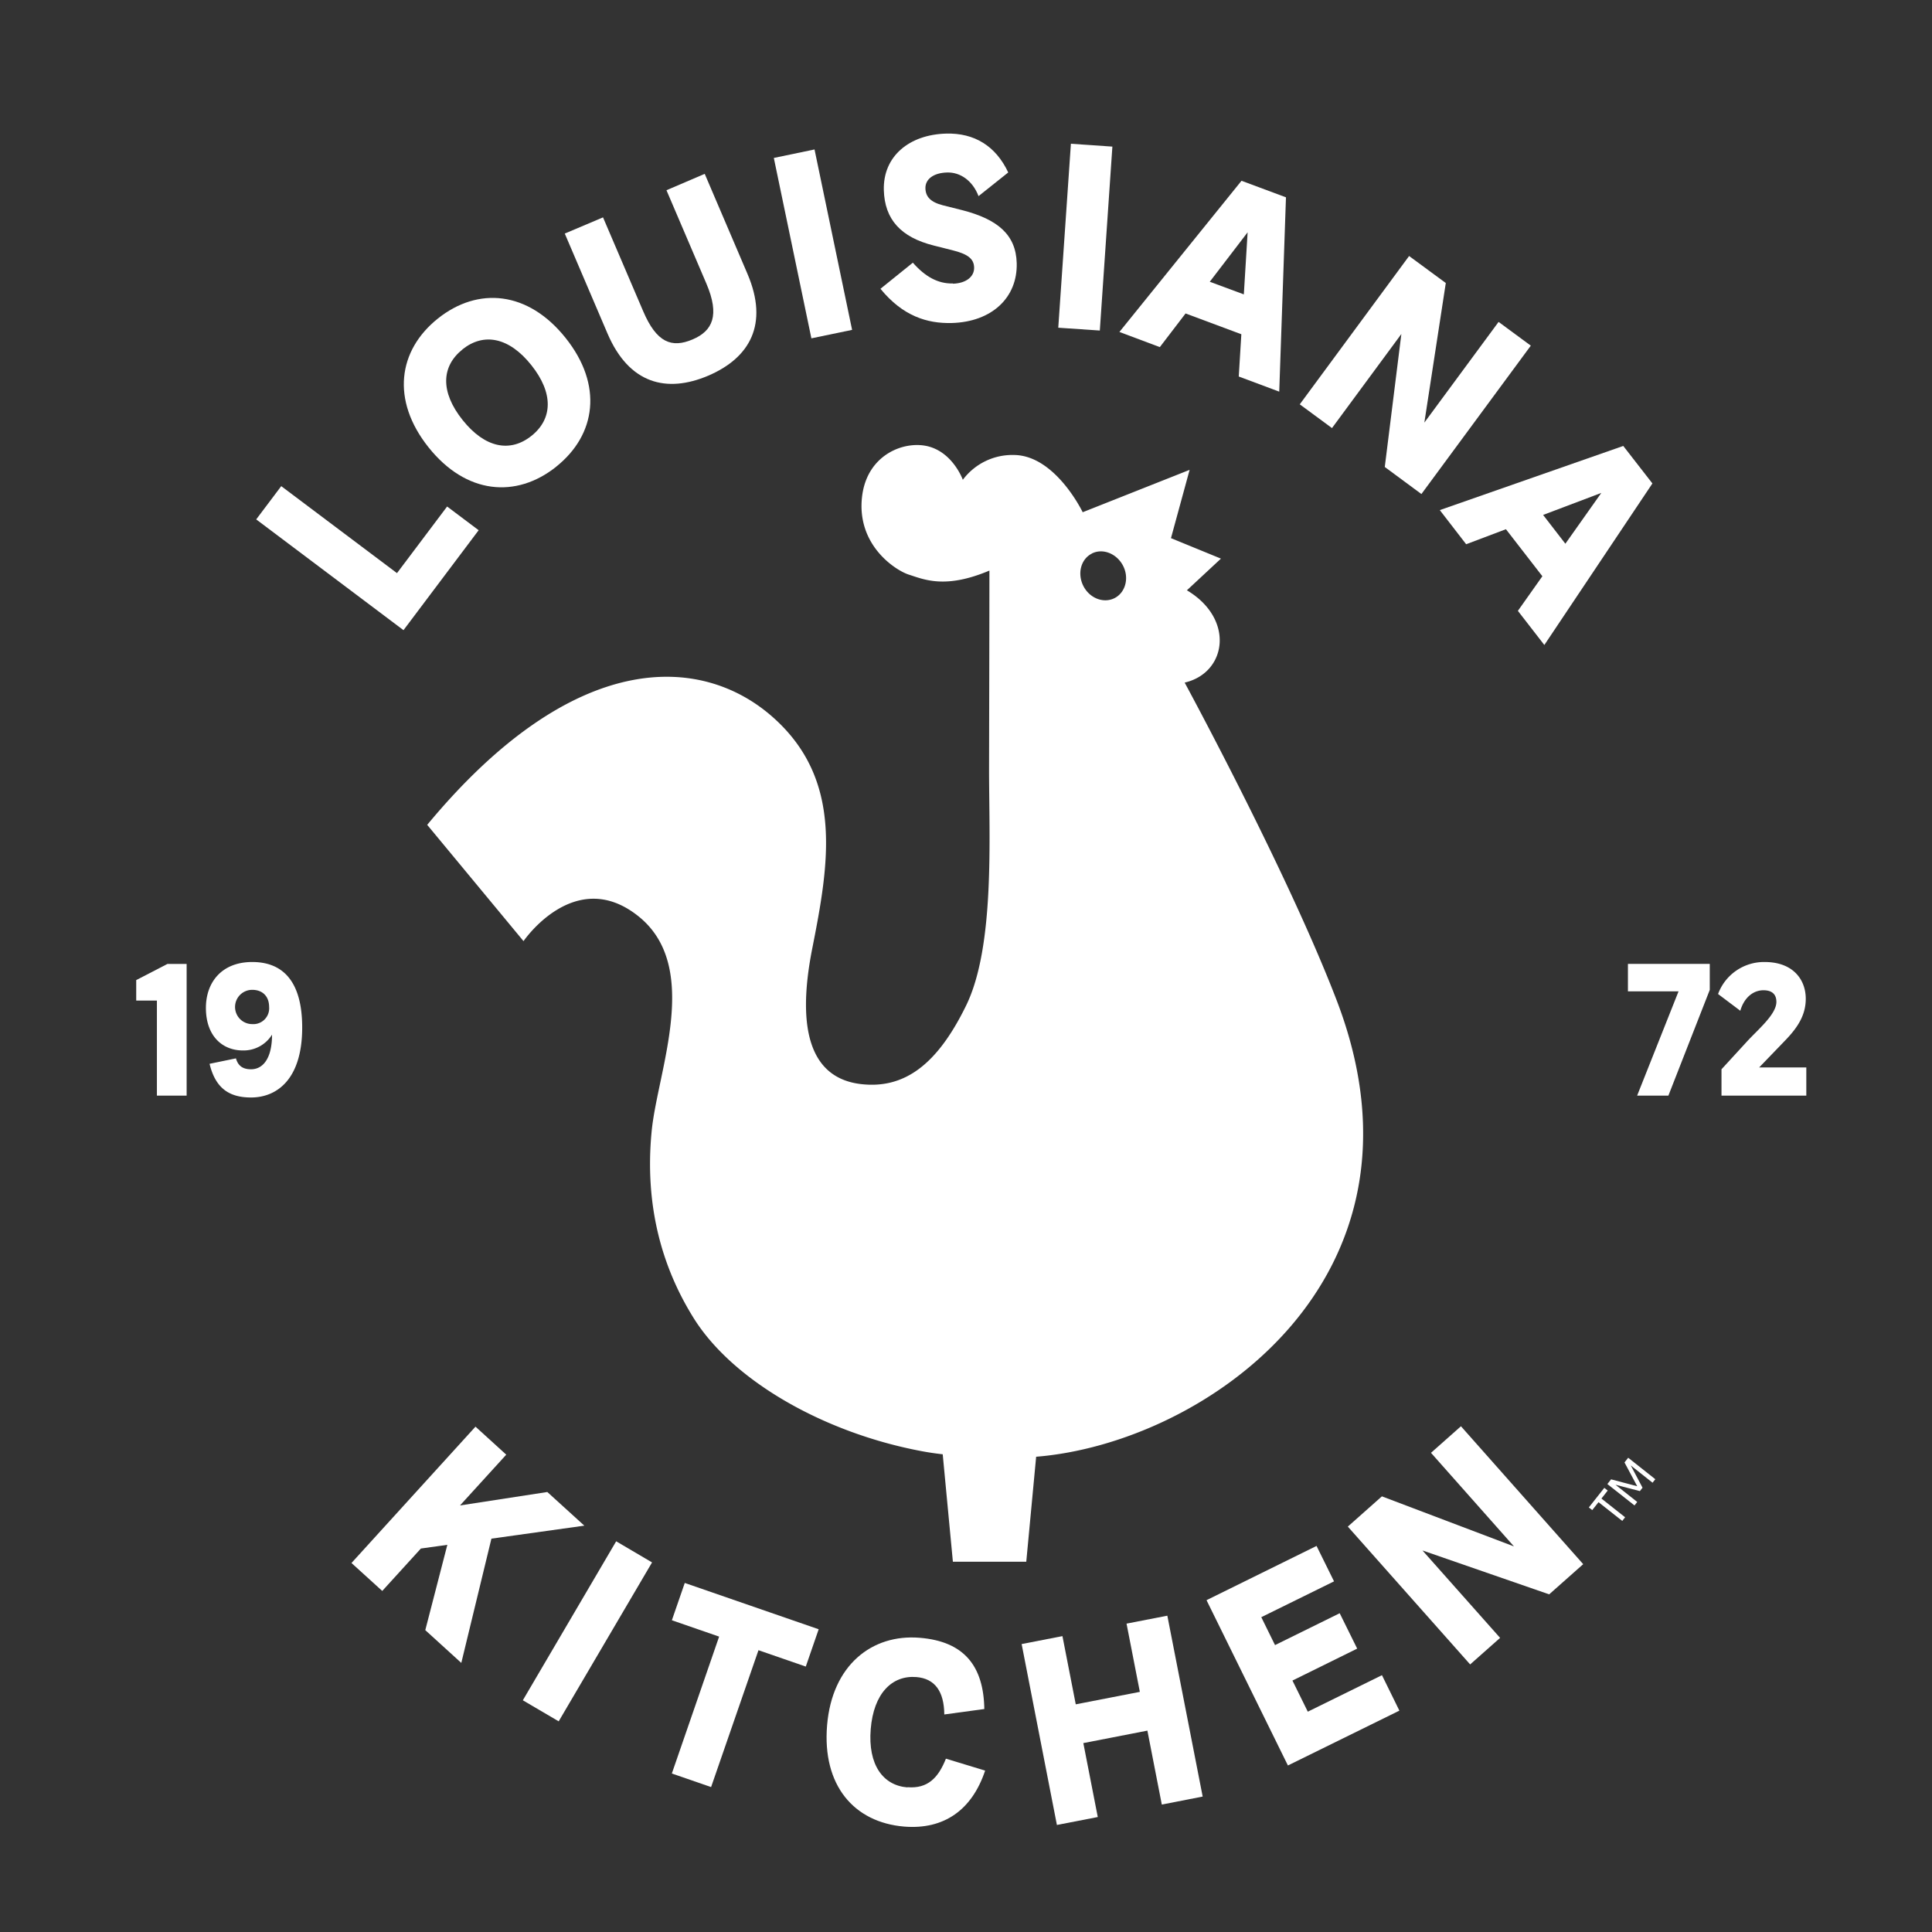 <svg id="Capa_1" data-name="Capa 1" xmlns="http://www.w3.org/2000/svg" viewBox="0 0 596.56 596.56"><rect x="0" y="0" width="596.56" height="596.56" fill="#333333" stroke="none"/><defs><style>.cls-1{fill:#fff;}</style></defs><title>Mesa de trabajo 2 copia</title><polygon class="cls-1" points="147.8 163.72 138.06 156.4 122.58 176.97 86.84 150.11 79.11 160.38 124.59 194.58 147.8 163.72"/><path class="cls-1" d="M142.81,107.87c6.55-5.23,14.37-3.77,21.26,4.88s6.59,16.59.05,21.82-14.33,3.83-21.28-4.88-6.57-16.59,0-21.82m28.9,36.23c12.34-9.84,14.52-25.21,2.9-39.76s-27.07-15.84-39.41-6-14.52,25.21-2.91,39.78,27.1,15.82,39.42,6"/><path class="cls-1" d="M218.69,116c12.85-5.5,18.75-15.9,12.11-31.44L217.6,53.68l-11.81,5.06L218.13,87.6c4.17,9.79,1.89,14.57-4.23,17.19-6.51,2.79-11.18,1-15.32-8.74L186.2,67.12l-11.81,5L187.59,103c6.66,15.55,18.25,18.46,31.1,13"/><polygon class="cls-1" points="263.11 101.86 251.51 46.15 238.94 48.77 250.54 104.47 263.11 101.86"/><path class="cls-1" d="M294.23,87.53c-4.63.11-8.59-2.13-12.36-6.42l-10,8.06c6.9,8.45,14.44,10.76,22,10.57,12.41-.34,20.35-7.87,20.07-18.5-.24-8.78-5.9-13.51-16.71-16.32l-6.12-1.54c-3.86-1-5.29-2.7-5.36-5.23-.07-2.76,2.4-4.78,6.72-4.89,4-.11,7.84,2.47,9.68,7.3l9.17-7.31c-3.8-8.12-10.42-12.25-19.18-12-11.38.31-19.51,7-19.23,17.44.24,9,5.19,14.59,15.52,17.15l5.56,1.4c4.74,1.18,6.73,2.58,6.8,5.36s-2.4,4.86-6.53,5"/><polygon class="cls-1" points="343.48 45.27 330.67 44.39 326.77 101.19 339.6 102.06 343.48 45.27"/><path class="cls-1" d="M385.24,71.73,384.07,90.9,373.55,87Zm-27.11,35.45,7.95-10.39,17.22,6.42-.8,13.05L395,120.93l2.08-60-13.73-5.11-37.7,46.68Z"/><polygon class="cls-1" points="432.71 103.13 427.59 144.19 438.9 152.55 472.68 106.73 462.73 99.4 439.81 130.49 446.43 87.39 435.1 79.05 401.34 124.85 411.29 132.18 432.71 103.13"/><path class="cls-1" d="M494.45,152.2l-11.1,15.69L476.48,159Zm-41.73,15.85L465,163.41l11.25,14.52-7.56,10.69,8.17,10.54,33.37-49.88-9-11.58-56.65,19.81Z"/><polygon class="cls-1" points="169 460.7 142.04 464.85 156.32 449.17 146.82 440.52 108.53 482.62 118.03 491.25 129.96 478.15 138.13 477.01 131.32 503.35 142.44 513.47 151.74 475.1 180.43 471.09 169 460.7"/><polygon class="cls-1" points="161.44 525.01 172.51 531.51 201.34 482.44 190.26 475.92 161.44 525.01"/><polygon class="cls-1" points="207.46 500.3 222.05 505.35 207.45 547.62 219.57 551.81 234.2 509.55 248.81 514.6 252.79 503.08 211.44 488.78 207.46 500.3"/><path class="cls-1" d="M280.2,551.91c-7.53-.6-12.24-6.95-11.34-18s6.59-16.68,14.11-16.07c5.68.47,8.54,4.38,8.61,11.55l12.36-1.68c-.22-13.14-6.11-20.9-20-22-14.66-1.19-27,8.41-28.55,27s8.31,30,23.8,31.3c12.3,1,20.95-5.15,25-17.29l-12.11-3.68c-2.35,5.93-5.64,9.32-11.88,8.81"/><polygon class="cls-1" points="347.85 501.34 351.96 522.41 332.17 526.26 328.06 505.2 315.46 507.65 326.35 563.51 338.97 561.06 334.51 538.23 354.29 534.38 358.74 557.21 371.36 554.74 360.45 498.89 347.85 501.34"/><polygon class="cls-1" points="403.82 528.53 399.08 518.92 419.07 509.06 413.67 498.13 393.7 507.97 389.46 499.35 411.92 488.29 406.52 477.35 372.55 494.1 397.68 545.14 432.1 528.21 426.72 517.26 403.82 528.53"/><polygon class="cls-1" points="488.86 482.98 451.11 440.4 441.86 448.6 467.48 477.5 426.7 462.04 416.18 471.38 453.95 513.94 463.2 505.74 439.23 478.75 478.35 492.3 488.86 482.98"/><polygon class="cls-1" points="42.06 302.63 42.06 308.96 48.45 308.96 48.45 338.31 57.63 338.31 57.63 297.64 51.71 297.64 42.06 302.63"/><path class="cls-1" d="M77.87,316.22a5.29,5.29,0,0,1,0-10.58c3.2,0,5.23,2,5.23,5.3a4.89,4.89,0,0,1-5.23,5.28m0-19.17c-9.4,0-14.29,6.26-14.29,14.17,0,8.6,5,13.14,11.45,13.14A10.34,10.34,0,0,0,84,319.47c0,7.44-2.85,10.7-6.49,10.7-2.45,0-4-1-4.65-3.37l-8.15,1.68c1.81,7.5,6,10.4,12.8,10.4,8,0,15.8-5.63,15.8-21.61,0-14.36-6.06-20.22-15.41-20.22"/><polygon class="cls-1" points="502.67 306.11 518.3 306.11 505.51 338.31 515.16 338.31 527.94 305.65 527.94 297.63 502.67 297.63 502.67 306.11"/><path class="cls-1" d="M543.19,329.6l8-8.3c3.77-3.9,6.39-7.74,6.39-12.91,0-5.87-3.89-11.34-12.67-11.34a15.12,15.12,0,0,0-14.41,9.88l6.87,5.17c1.16-4.06,4-6.33,7.14-6.33,2.55,0,4,1.16,4,3.6,0,3.9-5.85,8.66-9.23,12.39l-7.72,8.41v8.14h26.19V329.6Z"/><path class="cls-1" d="M337.13,170.92c3.37-1.72,7.69,0,9.64,3.76s.77,8.28-2.61,10-7.71.06-9.64-3.74-.79-8.28,2.61-10M131.94,254.73l29.71,35.87s15.9-23.35,35.48-7.68,5.88,47.83,4.09,66.35c-2.3,23.57,3.52,42.63,13,57.78,12.07,19.28,40.09,35.31,70.18,41,2.3.44,4.51.76,6.69,1l3.14,33.17h22.66l3.05-32.41c52-4.18,125.6-55.07,92.86-140.76-15.07-39.42-47-98.27-47-98.27l.37-.1c12.62-3.21,15.08-19.61.32-28.41L377,172.49l-15.43-6.32,5.76-21.09-33.13,13.13.1-.07s-8.4-17.51-21.17-17.65a19.11,19.11,0,0,0-15.83,7.66s-2.86-8-10.22-10.19-19.37,2.1-20.9,15.45c-1.71,15,10.4,22.7,14.38,24,4.73,1.5,11.26,4.56,24.95-1.23,0,13.75-.08,45.6-.11,61.62,0,20.75,1.83,54.41-7.07,72.66s-19.07,25.86-32.51,24.28c-15-1.77-20.17-15.83-15-41.94s9.65-52.07-12.25-71.41-61.29-21.47-106.71,33.37"/><polygon class="cls-1" points="491.65 466.29 493.59 463.84 500.92 469.63 501.8 468.5 494.49 462.72 496.43 460.25 495.38 459.42 490.6 465.46 491.65 466.29"/><polygon class="cls-1" points="505.54 458.92 497.47 456.79 496.32 458.24 504.7 464.85 505.54 463.77 498.83 458.46 506.36 460.42 507.18 459.37 503.55 452.5 510.27 457.83 511.12 456.75 502.75 450.12 501.61 451.57 505.54 458.92"/></svg>